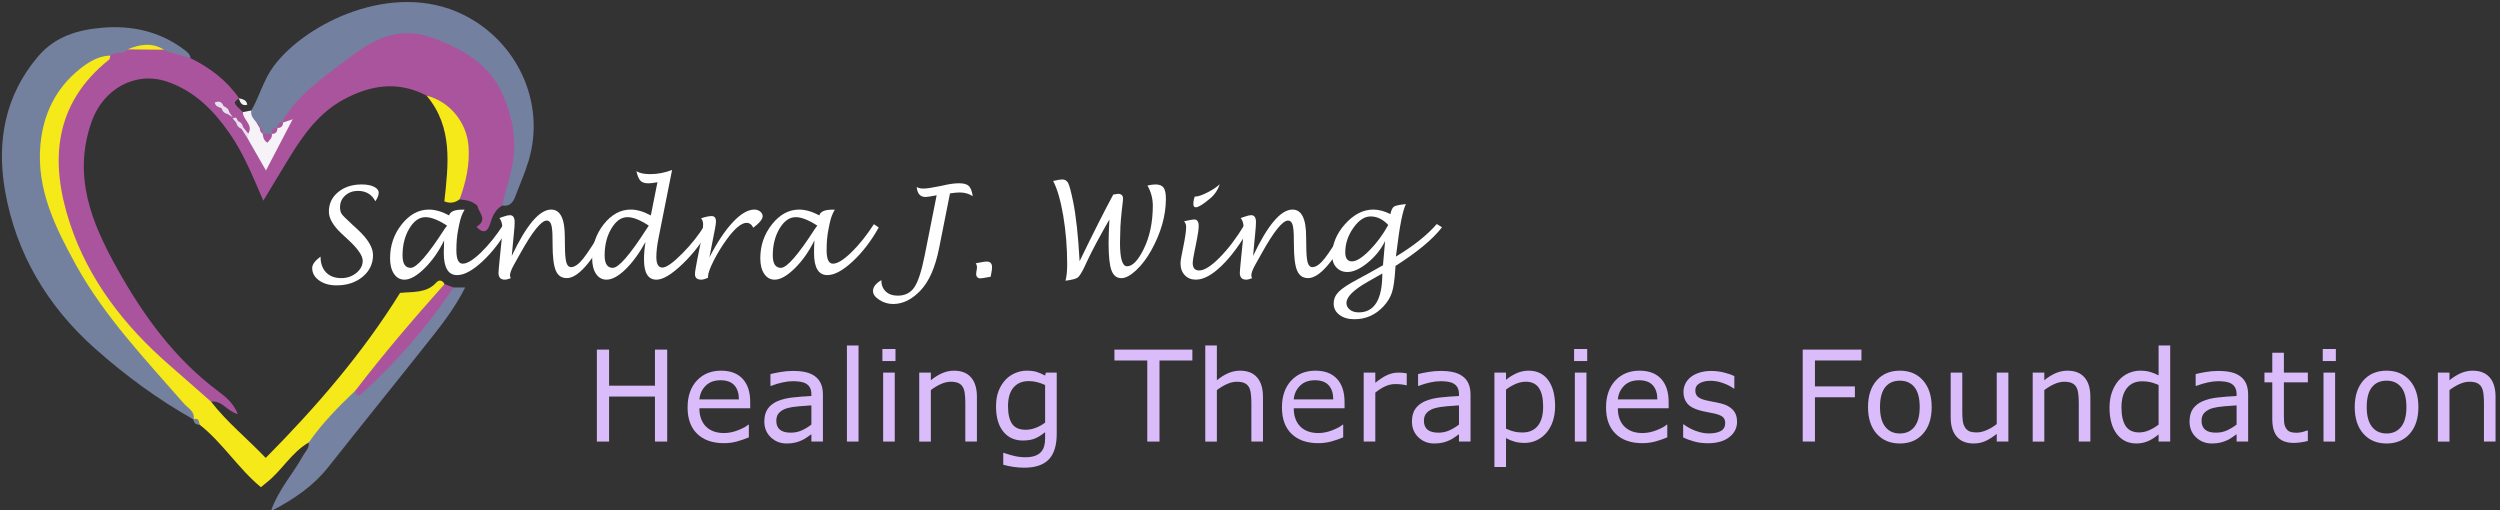 <?xml version="1.0" encoding="utf-8"?>
<!-- Generator: Adobe Illustrator 16.0.4, SVG Export Plug-In . SVG Version: 6.00 Build 0)  -->
<!DOCTYPE svg PUBLIC "-//W3C//DTD SVG 1.1//EN" "http://www.w3.org/Graphics/SVG/1.1/DTD/svg11.dtd">
<svg version="1.1" id="Layer_1" xmlns="http://www.w3.org/2000/svg" xmlns:xlink="http://www.w3.org/1999/xlink" x="0px" y="0px"
	 width="256px" height="52.274px" viewBox="0 0 256 52.274" enable-background="new 0 0 256 52.274" xml:space="preserve">
<rect x="0" y="0" width="256" height="52.274" fill="#333333" stroke="none"/>
<path fill-rule="evenodd" clip-rule="evenodd" fill="#AB549E" d="M51.433,21.044c-0.668,0.394-0.973,0.997-1.2,1.733
	c-0.185,0.601-0.519,1.436-1.442,0.445c1.22-0.719,0.212-1.458,0.104-2.136c-0.562-0.566-1.212-0.575-1.829-0.678
	c-0.243-0.588-0.062-1.158,0.08-1.729c1.074-4.285,0.194-6.541-3.463-8.886c-2.929-1.539-5.764-1.095-8.539,0.421
	c-2.461,1.346-4.037,3.527-5.461,5.843c-0.867,1.409-1.714,2.829-2.721,4.491c-1.099-2.535-2.031-4.855-3.463-6.91
	c-1.627-2.335-3.556-4.296-6.328-5.258c-3.326-1.155-6.613,0.75-7.784,4.065c-1.967,5.565-0.025,10.328,2.588,15.019
	c2.695,4.839,5.893,9.27,10.41,12.63c0.726,0.541,1.506,1.168,1.974,2.312c-1.139-0.304-1.648-1.459-2.739-1.269
	c-0.797-0.074-1.307-0.669-1.862-1.118c-5.223-4.222-9.579-9.143-12.354-15.347c-1.444-3.229-1.919-6.588-1.514-10.069
	c0.437-3.758,2.317-6.729,5.207-9.106c0.565-0.489,1.294-0.506,1.965-0.693c1.083-0.17,2.171-0.115,3.258-0.07
	c0.15,0.015,0.297,0.047,0.442,0.088c0.212,0.054,0.422,0.118,0.634,0.175c0.754,0.209,1.535,0.364,2.113,0.96
	c1.987,0.971,3.706,2.267,4.972,4.109l-0.023,0.02c-0.601,0.431-0.601,0.431,0.42,1.392c0.974,0.453,1.069,1.251,0.858,2.172
	c-0.452,0.242-0.568-0.175-0.78-0.398c-0.129-0.177-0.289-0.33-0.437-0.486c0.004,0.004-0.064-0.103-0.064-0.103
	s0.06,0.104,0.063,0.106c0.136,0.153,0.291,0.286,0.41,0.452c0.164,0.346,0.47,0.566,0.72,0.837c0.487,0.717,0.874,1.5,1.598,2.521
	c0.5-1.666,2.259-2.49,1.583-4.372c0.406-1.388,1.428-2.34,2.431-3.263c2.073-1.906,4.382-3.507,6.756-5.018
	c2.287-1.456,4.648-1.033,6.972-0.214c5.824,2.052,8.621,6.715,7.892,12.92C52.699,18.174,52.605,19.801,51.433,21.044z"/>
<path fill-rule="evenodd" clip-rule="evenodd" fill="#74819E" d="M19.51,5.958c-0.861-0.254-1.722-0.507-2.583-0.76l0.018,0.008
	c-0.052-0.035-0.102-0.074-0.15-0.116c-1.238-0.427-2.481-0.368-3.726-0.036c-0.449,0.61-1.285,0.132-1.773,0.632
	C7.8,7.184,5.562,9.747,4.736,13.479c-0.364,1.649-0.42,3.342-0.025,4.976c1.062,4.393,2.92,8.434,5.644,12.061
	c2.746,3.658,5.655,7.18,8.782,10.521c0.482,0.515,1.115,1.045,0.687,1.917c-3.638-2.039-6.985-4.5-10.091-7.261
	c-4.895-4.349-8.124-9.785-9.229-16.226c-0.85-4.953-0.014-9.709,3.427-13.725c1.74-2.03,4.083-2.698,6.549-2.904
	c3.005-0.252,5.861,0.361,8.352,2.228C19.166,5.316,19.458,5.525,19.51,5.958z"/>
<path fill-rule="evenodd" clip-rule="evenodd" fill="#73809F" d="M51.433,21.044c0.248-1.345,0.74-2.621,1.007-3.973
	c0.514-2.592,0.067-5.023-0.927-7.327c-1.347-3.121-4.059-4.704-7.148-5.848c-3.154-1.168-5.692-0.167-8.188,1.714
	c-2.39,1.801-4.894,3.447-6.685,5.917c-0.229,0.316-0.575,0.553-0.487,1.014c-0.028,0.049-0.055,0.099-0.081,0.148
	c-0.102,0.136-0.217,0.261-0.333,0.386c-0.075,0.086-0.156,0.166-0.241,0.244c-0.124,0.123-0.249,0.243-0.376,0.362
	c-0.09,0.08-0.191,0.141-0.302,0.187c-0.174,0.054-0.351,0.062-0.53,0.028c-0.115-0.031-0.219-0.085-0.314-0.157
	c-0.12-0.126-0.212-0.274-0.299-0.424c-0.064-0.095-0.124-0.193-0.184-0.289c-0.137-0.191-0.301-0.358-0.457-0.535
	c-0.22-0.371-0.565-0.726-0.15-1.177c0.847-1.474,1.253-3.153,2.296-4.55c3.283-4.399,12.18-8.804,19.385-5.27
	c5.483,2.689,8.495,8.937,6.723,14.93c-0.375,1.268-0.926,2.484-1.388,3.727C52.522,20.771,52.158,21.169,51.433,21.044z"/>
<path fill-rule="evenodd" clip-rule="evenodd" fill="#F5E919" d="M19.823,42.954c0.17-0.842-0.583-1.162-0.99-1.628
	c-3.961-4.542-8.152-8.925-11.08-14.243c-2.083-3.785-4.027-7.691-3.615-12.249c0.283-3.125,1.544-5.758,4.007-7.745
	c0.912-0.735,1.911-1.359,3.15-1.402c-0.039,0.141-0.03,0.34-0.122,0.414c-5.708,4.552-6.082,10.519-4.01,16.789
	c1.911,5.782,5.599,10.511,10.197,14.507c1.427,1.239,2.84,2.494,4.26,3.741c1.607,2.086,3.657,3.724,5.589,5.753
	c5.219-5.269,9.926-10.728,13.756-16.899c1.343-0.136,2.718,0.051,3.724-1.074c0.265-0.296,0.627-0.238,0.828,0.178
	c0.113,0.336-0.093,0.578-0.282,0.79c-2.989,3.342-5.733,6.891-8.654,10.291c-1.354,1.48-2.735,2.936-4.049,4.454
	c-0.255,0.295-0.47,0.636-0.912,0.677c-1.776,1.015-2.749,2.876-4.324,4.103c-0.185,0.143-0.36,0.298-0.578,0.48
	c-2.35-1.945-3.928-4.565-6.287-6.412c-0.219-0.167-0.388-0.392-0.626-0.537L19.823,42.954z"/>
<path fill-rule="evenodd" clip-rule="evenodd" fill="#7682A1" d="M31.62,45.307c1.367-1.977,3.051-3.667,4.779-5.32
	c0.698,0.038,1.011-0.537,1.423-0.924c2.583-2.424,4.928-5.059,6.985-7.945c0.457-0.641,0.933-1.266,1.623-1.683
	c0.338,0,0.676,0,1.205,0c-0.942,1.869-2.095,3.422-3.287,4.933c-3.559,4.505-7.172,8.964-10.736,13.465
	c-1.511,1.907-3.42,3.241-5.878,4.518c0.835-2.321,2.277-3.828,3.244-5.604C31.229,46.283,31.69,45.914,31.62,45.307z"/>
<path fill-rule="evenodd" clip-rule="evenodd" fill="#F5E919" d="M43.683,9.793c2.351,0.595,4.096,2.706,4.291,5.15
	c0.151,1.901-0.266,3.701-0.907,5.466c-0.458,0.338-0.949,0.464-1.566,0.213C45.91,16.853,46.413,13.042,43.683,9.793z"/>
<path fill-rule="evenodd" clip-rule="evenodd" fill="#AB549E" d="M46.431,29.435c-2.721,4.118-5.962,7.781-9.586,11.046
	c-0.435,0.014-0.428-0.249-0.446-0.494c2.884-3.761,5.96-7.361,9.118-10.892C45.822,29.209,46.126,29.321,46.431,29.435z"/>
<path fill-rule="evenodd" clip-rule="evenodd" fill="#F5F2F8" d="M25.736,11.315c-0.099,0.503,0.207,0.838,0.49,1.183
	c0.254,0.119,0.203,0.43,0.38,0.598l-0.011-0.018c0.181,0.163,0.132,0.441,0.308,0.607l-0.01-0.013
	c0.311,0.26,0.511,0.566,0.438,0.946c0.011-0.352,0.12-0.704,0.503-0.91l-0.016,0.001c0.163-0.237,0.367-0.434,0.592-0.609
	l-0.011,0.01c0.174-0.227,0.38-0.422,0.598-0.605c0,0,0.007,0.035,0.007,0.036c0.223-0.076,0.445-0.152,0.968-0.33
	c-0.952,1.823-1.784,3.416-2.739,5.245c-0.718-1.256-1.312-2.292-1.906-3.33c-0.054-0.168-0.022-0.319,0.096-0.452
	c0.564-0.917-0.593-1.411-0.543-2.199C25.165,11.424,25.45,11.37,25.736,11.315z"/>
<path fill-rule="evenodd" clip-rule="evenodd" fill="#F5F2F8" d="M24.482,10.066c0.359,0.099,0.763,0.14,0.839,0.66
	c-0.578,0.162-0.718-0.242-0.862-0.64C24.459,10.086,24.482,10.066,24.482,10.066z"/>
<path fill-rule="evenodd" clip-rule="evenodd" fill="#74819E" d="M19.806,42.941c0.531-0.197,0.568,0.182,0.626,0.537
	C20.044,43.509,19.86,43.301,19.806,42.941z"/>
<path fill-rule="evenodd" clip-rule="evenodd" fill="#F5E919" d="M13.068,5.055c1.248-0.525,2.492-0.733,3.727,0.036
	C15.553,5.079,14.311,5.067,13.068,5.055z"/>
<path fill-rule="evenodd" clip-rule="evenodd" fill="#E7E0EE" d="M22.692,11.079c-0.29-0.12-0.634-0.171-0.7-0.579
	c0.438-0.195,0.733-0.074,0.899,0.366c0.011,0.078,0.023,0.155,0.035,0.233C22.848,11.092,22.77,11.085,22.692,11.079z"/>
<path fill-rule="evenodd" clip-rule="evenodd" fill="#E7E0EE" d="M25.424,13.676c-0.032,0.15-0.063,0.3-0.096,0.452
	c-0.198-0.31-0.397-0.62-0.595-0.93c-0.064-0.17-0.004-0.222,0.163-0.173C25.071,13.242,25.247,13.459,25.424,13.676z"/>
<path fill-rule="evenodd" clip-rule="evenodd" fill="#E7E0EE" d="M24.36,12.396c0.301,0.105,0.472,0.322,0.535,0.63
	c-0.056,0.055-0.11,0.112-0.162,0.171c-0.288-0.129-0.489-0.333-0.55-0.654C24.157,12.392,24.216,12.343,24.36,12.396z"/>
<path fill-rule="evenodd" clip-rule="evenodd" fill="#E7E0EE" d="M23.293,11.67c-0.324-0.071-0.519-0.275-0.601-0.591
	c0.067-0.069,0.133-0.14,0.199-0.212c0.286,0.122,0.528,0.284,0.579,0.624C23.48,11.617,23.42,11.677,23.293,11.67z"/>
<path fill-rule="evenodd" clip-rule="evenodd" fill="#E7E0EE" d="M24.183,12.543c-0.114-0.132-0.229-0.264-0.365-0.42
	c0.432-0.227,0.439,0.094,0.542,0.273C24.3,12.443,24.241,12.492,24.183,12.543z"/>
<path fill-rule="evenodd" clip-rule="evenodd" fill="#E7E0EE" d="M23.47,11.49c0.066,0.091,0.132,0.184,0.375,0.52
	c-0.355-0.219-0.453-0.28-0.551-0.34C23.351,11.609,23.41,11.548,23.47,11.49z"/>
<path fill-rule="evenodd" clip-rule="evenodd" fill="#F5E919" d="M16.944,5.206c0,0-0.017-0.008-0.017-0.008
	C16.927,5.198,16.944,5.206,16.944,5.206z"/>
<path fill-rule="evenodd" clip-rule="evenodd" fill="#AB549E" d="M27.834,13.71c0.081,0.401-0.229,0.612-0.438,0.902
	c-0.393-0.199-0.455-0.564-0.503-0.938C27.207,13.686,27.521,13.698,27.834,13.71z"/>
<path fill-rule="evenodd" clip-rule="evenodd" fill="#AB549E" d="M28.41,13.102c0.002,0.397-0.175,0.62-0.592,0.609
	C27.791,13.29,27.993,13.091,28.41,13.102z"/>
<path fill-rule="evenodd" clip-rule="evenodd" fill="#AB549E" d="M28.998,12.506c-0.014,0.385-0.196,0.603-0.598,0.605
	C28.387,12.7,28.578,12.49,28.998,12.506z"/>
<path fill-rule="evenodd" clip-rule="evenodd" fill="#AB549E" d="M26.904,13.686c-0.254-0.125-0.288-0.363-0.308-0.606
	C26.88,13.189,26.922,13.422,26.904,13.686z"/>
<path fill-rule="evenodd" clip-rule="evenodd" fill="#AB549E" d="M26.607,13.097c-0.126-0.199-0.253-0.398-0.38-0.598
	C26.552,12.571,26.615,12.812,26.607,13.097z"/>
<path fill="#FFFFFF" d="M32.823,26.272c0,0.687,0.188,1.226,0.566,1.619c0.376,0.392,0.898,0.588,1.564,0.588
	c0.59,0,1.103-0.177,1.537-0.531s0.651-0.769,0.651-1.245c0-0.51-0.479-1.212-1.436-2.106l-0.695-0.645
	c-0.89-0.826-1.334-1.587-1.334-2.282c0-0.809,0.315-1.475,0.948-1.998s1.438-0.784,2.416-0.784c0.518,0,0.938,0.079,1.258,0.237
	c0.32,0.159,0.48,0.364,0.48,0.617c0,0.249-0.114,0.538-0.341,0.867c-0.367-0.708-0.963-1.062-1.79-1.062
	c-0.515,0-0.947,0.159-1.299,0.477c-0.352,0.318-0.528,0.711-0.528,1.179c0,0.312,0.058,0.551,0.174,0.715
	c0.116,0.164,0.476,0.522,1.078,1.075l0.569,0.525c1.037,0.965,1.556,1.832,1.556,2.599c0,0.894-0.354,1.634-1.062,2.223
	c-0.708,0.587-1.6,0.881-2.674,0.881c-0.721,0-1.316-0.168-1.787-0.506c-0.47-0.336-0.705-0.762-0.705-1.276
	C31.969,27.086,32.254,26.698,32.823,26.272z"/>
<path fill="#FFFFFF" d="M45.481,24.616c-0.541,1.117-1.206,2.066-1.997,2.849c-0.792,0.781-1.48,1.172-2.067,1.172
	c-0.447,0-0.805-0.199-1.073-0.598c-0.268-0.397-0.401-0.928-0.401-1.589c0-1.319,0.399-2.481,1.199-3.484
	c0.8-1.003,1.725-1.505,2.775-1.505c0.637,0,1.328,0.198,2.07,0.594c0.109-0.392,0.557-0.587,1.341-0.587
	c0.05,0,0.132,0.001,0.247,0.006c-0.241,0.367-0.424,0.868-0.55,1.505l-0.108,0.538c-0.122,0.599-0.184,1.298-0.184,2.1
	c0,0.922,0.215,1.384,0.646,1.384c0.455,0,1.078-0.381,1.868-1.141c0.79-0.761,1.567-1.729,2.33-2.906l0.493,0.341
	c-0.779,1.391-1.671,2.551-2.674,3.48c-1.004,0.93-1.865,1.395-2.586,1.395c-0.911,0-1.366-0.759-1.366-2.276
	C45.443,25.576,45.457,25.151,45.481,24.616z M45.778,23.104c-0.886-0.578-1.623-0.867-2.21-0.867c-0.637,0-1.188,0.387-1.652,1.161
	s-0.696,1.691-0.696,2.753c0,0.852,0.278,1.277,0.835,1.277c0.604,0,1.758-1.324,3.464-3.971
	C45.54,23.425,45.627,23.307,45.778,23.104z"/>
<path fill="#FFFFFF" d="M52.404,26.208c1.497-3.165,2.841-4.748,4.035-4.748c0.931,0,1.397,0.927,1.397,2.782l0.012,0.765
	c0,0.885,0.046,1.497,0.137,1.837c0.091,0.339,0.256,0.509,0.497,0.509c0.361,0,0.774-0.289,1.236-0.867
	c0.461-0.577,1.212-1.738,2.254-3.483l0.53,0.31c-0.927,1.749-1.757,3.047-2.49,3.895c-0.734,0.847-1.391,1.271-1.973,1.271
	c-0.536,0-0.912-0.259-1.129-0.778c-0.217-0.518-0.326-1.417-0.326-2.693l-0.006-0.544c0-0.691-0.045-1.177-0.133-1.458
	s-0.242-0.42-0.461-0.42c-0.556,0-1.452,1.111-2.688,3.333c-0.304,0.543-0.499,0.894-0.587,1.049
	c-0.324,0.565-0.487,0.974-0.487,1.227c0,0.101,0.028,0.198,0.082,0.29c-0.245,0.102-0.451,0.152-0.619,0.152
	c-0.426,0-0.638-0.235-0.638-0.708c0-0.134,0.054-0.741,0.164-1.821l0.14-1.372c0.063-0.582,0.094-1.033,0.094-1.353
	c0-0.447-0.101-0.798-0.304-1.056c0.089-0.03,0.236-0.08,0.443-0.152c0.261-0.093,0.47-0.14,0.626-0.14
	c0.328,0,0.493,0.241,0.493,0.721c0,0.253-0.031,0.687-0.095,1.302c-0.012,0.136-0.026,0.264-0.038,0.386L52.404,26.208z"/>
<path fill="#FFFFFF" d="M66.1,24.78c-0.657,1.185-1.346,2.124-2.064,2.816c-0.72,0.693-1.361,1.04-1.926,1.04
	c-0.452,0-0.809-0.197-1.074-0.591c-0.266-0.395-0.398-0.922-0.398-1.584c0-1.331,0.396-2.499,1.189-3.499
	c0.792-1.001,1.713-1.502,2.763-1.502c0.627,0,1.312,0.201,2.055,0.601l0.677-3.402c-0.371,0.076-0.68,0.114-0.922,0.114
	c-0.373,0-0.643-0.087-0.816-0.263c-0.172-0.176-0.312-0.505-0.417-0.988c0.304,0.207,0.769,0.31,1.397,0.31
	c0.779,0,1.532-0.144,2.257-0.43l-1.378,6.93c-0.157,0.775-0.234,1.436-0.234,1.979c0,0.726,0.206,1.088,0.619,1.088
	c0.404,0,1.078-0.474,2.02-1.422c0.943-0.948,1.727-1.941,2.355-2.979l0.52,0.329c-0.751,1.375-1.688,2.604-2.811,3.687
	c-1.124,1.083-2.021,1.625-2.69,1.625c-0.852,0-1.277-0.683-1.277-2.049C65.942,26.024,65.995,25.421,66.1,24.78z M66.435,23.104
	c-0.876-0.578-1.605-0.867-2.188-0.867c-0.631,0-1.18,0.389-1.641,1.164c-0.461,0.776-0.693,1.693-0.693,2.75
	c0,0.852,0.279,1.277,0.835,1.277c0.599,0,1.75-1.324,3.453-3.971C66.23,23.412,66.309,23.294,66.435,23.104z"/>
<path fill="#FFFFFF" d="M72.505,28.435c-0.288,0.135-0.519,0.202-0.693,0.202c-0.431,0-0.647-0.189-0.647-0.568
	c0-0.194,0.076-0.677,0.227-1.448l0.317-1.575c0.194-0.936,0.29-1.629,0.29-2.08c0-0.245-0.07-0.449-0.208-0.613
	c0.442-0.151,0.803-0.228,1.082-0.228c0.295,0,0.442,0.188,0.442,0.563c0,0.231-0.105,0.84-0.313,1.827l-0.358,1.84
	c0.796-1.547,1.597-2.75,2.404-3.607c0.806-0.858,1.539-1.287,2.194-1.287c0.231,0,0.433,0.066,0.6,0.199
	c0.169,0.133,0.253,0.294,0.253,0.483c0,0.295-0.32,0.688-0.961,1.176c-0.16-0.333-0.387-0.5-0.682-0.5
	c-0.535,0-1.216,0.57-2.046,1.708c-0.513,0.708-0.959,1.438-1.338,2.191c-0.379,0.752-0.568,1.289-0.568,1.609L72.505,28.435z"/>
<path fill="#FFFFFF" d="M83.394,24.616c-0.541,1.117-1.207,2.066-1.998,2.849c-0.792,0.781-1.48,1.172-2.067,1.172
	c-0.447,0-0.804-0.199-1.073-0.598c-0.267-0.397-0.401-0.928-0.401-1.589c0-1.319,0.399-2.481,1.199-3.484
	c0.8-1.003,1.725-1.505,2.775-1.505c0.637,0,1.327,0.198,2.07,0.594c0.109-0.392,0.556-0.587,1.34-0.587
	c0.051,0,0.133,0.001,0.247,0.006c-0.241,0.367-0.424,0.868-0.55,1.505l-0.107,0.538c-0.123,0.599-0.184,1.298-0.184,2.1
	c0,0.922,0.216,1.384,0.646,1.384c0.456,0,1.078-0.381,1.868-1.141c0.79-0.761,1.566-1.729,2.33-2.906l0.493,0.341
	c-0.779,1.391-1.671,2.551-2.673,3.48c-1.005,0.93-1.866,1.395-2.587,1.395c-0.91,0-1.365-0.759-1.365-2.276
	C83.355,25.576,83.368,25.151,83.394,24.616z M83.69,23.104c-0.887-0.578-1.623-0.867-2.209-0.867c-0.638,0-1.188,0.387-1.652,1.161
	c-0.465,0.773-0.697,1.691-0.697,2.753c0,0.852,0.28,1.277,0.836,1.277c0.604,0,1.758-1.324,3.464-3.971
	C83.452,23.425,83.539,23.307,83.69,23.104z"/>
<path fill="#FFFFFF" d="M97.279,19.803l-1.113,5.6c-0.396,1.98-1.033,3.429-1.91,4.348c-0.876,0.919-1.807,1.378-2.794,1.378
	c-0.51,0-0.983-0.14-1.416-0.421c-0.435-0.28-0.652-0.585-0.652-0.914c0-0.4,0.284-0.77,0.853-1.106
	c0,0.484,0.151,0.871,0.452,1.157c0.301,0.287,0.709,0.43,1.224,0.43c0.754,0,1.325-0.288,1.71-0.863
	c0.385-0.575,0.737-1.657,1.053-3.246l1.227-6.17c-0.604,0.117-0.983,0.175-1.138,0.175c-0.54,0-0.84-0.339-0.904-1.019
	c0.186,0.106,0.408,0.158,0.67,0.158c0.333,0,0.883-0.08,1.65-0.24l0.613-0.132c0.543-0.114,1.015-0.171,1.416-0.171
	c0.464,0,0.792,0.093,0.987,0.278c0.194,0.187,0.326,0.534,0.399,1.044c-0.379-0.253-0.823-0.38-1.329-0.38
	C98.007,19.709,97.675,19.74,97.279,19.803z"/>
<path fill="#FFFFFF" d="M99.915,26.961l0.455-0.088c0.304-0.059,0.523-0.089,0.664-0.089c0.366,0,0.551,0.192,0.551,0.576
	c0,0.152-0.022,0.335-0.064,0.55l-0.082,0.43l-0.292,0.051c-0.413,0.076-0.659,0.113-0.739,0.113c-0.299,0-0.449-0.156-0.449-0.468
	c0-0.084,0.008-0.166,0.024-0.246l0.033-0.165c0.017-0.071,0.025-0.147,0.025-0.228C100.042,27.225,100,27.08,99.915,26.961z"/>
<path fill="#FFFFFF" d="M109.107,28.745c0.115-0.43,0.171-0.993,0.171-1.688c0-1.711-0.133-3.361-0.399-4.948
	c-0.271-1.587-0.615-2.779-1.036-3.576c0.431-0.105,0.742-0.157,0.938-0.157c0.276,0,0.481,0.13,0.609,0.39
	c0.13,0.261,0.291,0.877,0.491,1.848c0.306,1.492,0.529,3.537,0.67,6.133c1.406-2.9,2.555-5.174,3.446-6.822
	c0.053-0.008,0.094-0.015,0.118-0.019c0.178-0.038,0.298-0.057,0.361-0.057c0.349,0,0.525,0.167,0.525,0.5
	c0,0.097-0.013,0.217-0.032,0.361c-0.168,1.37-0.253,2.381-0.253,3.035l-0.019,0.721l-0.008,0.43c0,1.581,0.241,2.372,0.723,2.372
	c0.547,0,1.108-0.573,1.682-1.719c0.636-1.281,0.954-2.777,0.954-4.487c0-0.738-0.184-1.424-0.55-2.061
	c0.304-0.075,0.578-0.113,0.829-0.113c0.388,0,0.66,0.108,0.821,0.325c0.159,0.217,0.241,0.593,0.241,1.129
	c0,1.731-0.501,3.497-1.499,5.296c-0.46,0.826-0.978,1.507-1.554,2.042c-0.575,0.535-1.076,0.803-1.507,0.803
	c-0.48,0-0.82-0.268-1.015-0.804c-0.198-0.535-0.294-1.46-0.294-2.775c0-0.527,0.026-1.336,0.082-2.428
	c-1.017,1.764-1.792,3.219-2.326,4.367l-0.211,0.462c-0.3,0.616-0.536,0.99-0.712,1.121
	C110.179,28.552,109.763,28.66,109.107,28.745z"/>
<path fill="#FFFFFF" d="M127.975,23.305c-0.951,1.67-1.915,2.976-2.891,3.918c-0.973,0.942-1.848,1.413-2.623,1.413
	c-0.472,0-0.853-0.153-1.142-0.461c-0.289-0.308-0.434-0.712-0.434-1.214c0-0.19,0.043-0.491,0.128-0.904l0.14-0.696
	c0.205-1.003,0.309-1.708,0.309-2.112c0-0.24-0.07-0.436-0.215-0.588c0.55-0.126,0.892-0.189,1.031-0.189
	c0.311,0,0.468,0.219,0.468,0.657c0,0.324-0.062,0.79-0.184,1.396l-0.246,1.232c-0.123,0.594-0.183,0.979-0.183,1.156
	c0,0.522,0.219,0.783,0.662,0.783c0.527,0,1.229-0.443,2.105-1.33c0.877-0.887,1.727-2.009,2.549-3.37L127.975,23.305z
	 M122.348,20.122l0.09,0.006c0.281-0.013,0.686-0.155,1.216-0.427c0.53-0.272,0.942-0.549,1.243-0.832
	c-0.186,0.582-0.516,1.068-0.987,1.461c-0.716,0.599-1.202,0.897-1.455,0.897c-0.169,0-0.253-0.103-0.253-0.31
	C122.201,20.622,122.252,20.356,122.348,20.122z"/>
<path fill="#FFFFFF" d="M128.316,26.208c1.496-3.165,2.84-4.748,4.035-4.748c0.93,0,1.396,0.927,1.396,2.782l0.013,0.765
	c0,0.885,0.046,1.497,0.135,1.837c0.091,0.339,0.258,0.509,0.498,0.509c0.362,0,0.773-0.289,1.236-0.867
	c0.46-0.577,1.212-1.738,2.255-3.483l0.529,0.31c-0.927,1.749-1.759,3.047-2.49,3.895c-0.735,0.847-1.393,1.271-1.974,1.271
	c-0.536,0-0.912-0.259-1.129-0.778c-0.217-0.518-0.325-1.417-0.325-2.693l-0.008-0.544c0-0.691-0.043-1.177-0.132-1.458
	c-0.087-0.28-0.241-0.42-0.46-0.42c-0.557,0-1.453,1.111-2.688,3.333c-0.304,0.543-0.498,0.894-0.588,1.049
	c-0.325,0.565-0.486,0.974-0.486,1.227c0,0.101,0.026,0.198,0.082,0.29c-0.246,0.102-0.45,0.152-0.619,0.152
	c-0.427,0-0.639-0.235-0.639-0.708c0-0.134,0.054-0.741,0.164-1.821l0.14-1.372c0.062-0.582,0.094-1.033,0.094-1.353
	c0-0.447-0.101-0.798-0.304-1.056c0.09-0.03,0.236-0.08,0.443-0.152c0.261-0.093,0.471-0.14,0.626-0.14
	c0.328,0,0.492,0.241,0.492,0.721c0,0.253-0.031,0.687-0.094,1.302c-0.013,0.136-0.026,0.264-0.039,0.386L128.316,26.208z"/>
<path fill="#FFFFFF" d="M141.835,24.679c-0.41,0.843-1.002,1.583-1.778,2.219c-0.775,0.637-1.469,0.955-2.086,0.955
	c-0.46,0-0.833-0.156-1.124-0.468c-0.292-0.312-0.437-0.716-0.437-1.214c0-1.164,0.443-2.239,1.327-3.228
	c0.887-0.988,1.85-1.483,2.896-1.483c0.539,0,1.122,0.154,1.746,0.462c0.084-0.405,0.207-0.66,0.366-0.766
	c0.161-0.105,0.566-0.191,1.221-0.259c-0.329,0.662-0.643,2.239-0.941,4.729l-0.084,0.646c1.809-1.087,3.203-2.199,4.186-3.333
	l0.532,0.335c-0.927,1.21-2.515,2.529-4.761,3.959c-0.013,0.164-0.022,0.286-0.024,0.366c-0.065,1.058-0.176,1.838-0.338,2.34
	c-0.158,0.501-0.448,0.977-0.864,1.428c-0.819,0.881-1.813,1.322-2.984,1.322c-0.629,0-1.14-0.148-1.529-0.446
	c-0.394-0.297-0.591-0.682-0.591-1.154c0-0.46,0.172-0.862,0.511-1.208c0.34-0.346,0.976-0.768,1.912-1.265
	c0.619-0.324,1.494-0.809,2.624-1.454L141.835,24.679z M142.157,23.035c-0.549-0.582-1.151-0.873-1.81-0.873
	c-0.623,0-1.211,0.391-1.763,1.173c-0.552,0.782-0.828,1.614-0.828,2.494c0,0.625,0.229,0.936,0.688,0.936
	c0.448,0,1.041-0.372,1.78-1.116S141.608,24.034,142.157,23.035z M141.551,28.004c-0.246,0.148-0.739,0.43-1.486,0.848
	c-1.457,0.821-2.188,1.546-2.188,2.175c0,0.278,0.118,0.507,0.354,0.689c0.235,0.181,0.536,0.272,0.903,0.272
	C140.746,31.988,141.551,30.66,141.551,28.004z"/>
<path fill="#DABCFA" d="M68.321,45.216h-1.253v-4.609H62.37v4.609h-1.251v-9.415h1.251v3.693h4.698v-3.693h1.253V45.216z"/>
<path fill="#DABCFA" d="M76.822,41.808h-5.204c0,0.435,0.065,0.813,0.196,1.135c0.13,0.322,0.31,0.587,0.537,0.793
	c0.219,0.202,0.479,0.354,0.781,0.456c0.301,0.101,0.633,0.151,0.996,0.151c0.481,0,0.964-0.096,1.451-0.288s0.834-0.38,1.04-0.566
	h0.064v1.296c-0.401,0.169-0.81,0.31-1.227,0.424c-0.417,0.113-0.855,0.171-1.315,0.171c-1.172,0-2.086-0.317-2.744-0.952
	c-0.658-0.635-0.987-1.535-0.987-2.703c0-1.155,0.315-2.071,0.946-2.75c0.63-0.678,1.459-1.018,2.488-1.018
	c0.953,0,1.687,0.278,2.204,0.834c0.516,0.557,0.774,1.347,0.774,2.372V41.808z M75.665,40.897
	c-0.004-0.623-0.161-1.106-0.471-1.447c-0.31-0.342-0.781-0.512-1.413-0.512c-0.637,0-1.144,0.188-1.521,0.562
	c-0.377,0.375-0.591,0.841-0.642,1.397H75.665z"/>
<path fill="#DABCFA" d="M84.267,45.216h-1.182v-0.752c-0.105,0.072-0.248,0.172-0.427,0.3c-0.179,0.129-0.353,0.23-0.521,0.307
	c-0.198,0.097-0.426,0.178-0.683,0.244c-0.257,0.065-0.558,0.098-0.904,0.098c-0.636,0-1.175-0.211-1.619-0.632
	c-0.441-0.421-0.664-0.959-0.664-1.613c0-0.535,0.115-0.968,0.345-1.299c0.229-0.331,0.557-0.591,0.983-0.78
	c0.43-0.19,0.946-0.319,1.549-0.386c0.602-0.067,1.25-0.118,1.941-0.152v-0.184c0-0.269-0.048-0.492-0.142-0.669
	c-0.096-0.177-0.231-0.317-0.408-0.418c-0.169-0.096-0.372-0.162-0.607-0.196c-0.236-0.034-0.483-0.05-0.74-0.05
	c-0.312,0-0.66,0.041-1.043,0.123c-0.384,0.082-0.78,0.201-1.189,0.357h-0.062v-1.208c0.231-0.063,0.566-0.133,1.005-0.209
	c0.438-0.076,0.87-0.114,1.296-0.114c0.497,0,0.931,0.041,1.299,0.124c0.369,0.082,0.688,0.222,0.958,0.42
	c0.266,0.194,0.468,0.445,0.607,0.752c0.139,0.309,0.208,0.689,0.208,1.145V45.216z M83.085,43.477v-1.966
	c-0.363,0.021-0.79,0.053-1.281,0.094c-0.491,0.043-0.88,0.104-1.167,0.184c-0.341,0.097-0.617,0.248-0.828,0.452
	c-0.211,0.204-0.316,0.486-0.316,0.844c0,0.404,0.122,0.708,0.367,0.913c0.244,0.205,0.617,0.307,1.119,0.307
	c0.417,0,0.799-0.082,1.144-0.244C82.47,43.899,82.791,43.705,83.085,43.477z"/>
<path fill="#DABCFA" d="M87.914,45.216h-1.189v-9.838h1.189V45.216z"/>
<path fill="#DABCFA" d="M91.698,36.971h-1.34v-1.233h1.34V36.971z M91.622,45.216h-1.188v-7.062h1.188V45.216z"/>
<path fill="#DABCFA" d="M100.035,45.216h-1.188v-4.021c0-0.325-0.02-0.629-0.057-0.913c-0.038-0.285-0.107-0.507-0.209-0.667
	c-0.105-0.177-0.257-0.309-0.455-0.395c-0.198-0.087-0.456-0.129-0.771-0.129c-0.325,0-0.664,0.08-1.019,0.24
	c-0.354,0.161-0.693,0.365-1.018,0.613v5.273h-1.189v-7.062h1.189v0.784c0.371-0.308,0.754-0.548,1.151-0.722
	c0.396-0.172,0.803-0.259,1.22-0.259c0.763,0,1.345,0.23,1.746,0.689c0.4,0.46,0.601,1.122,0.601,1.986V45.216z"/>
<path fill="#DABCFA" d="M108.209,44.413c0,1.197-0.272,2.076-0.816,2.637c-0.544,0.561-1.38,0.842-2.51,0.842
	c-0.375,0-0.742-0.027-1.098-0.08c-0.355-0.052-0.706-0.127-1.053-0.224v-1.214h0.065c0.193,0.076,0.501,0.169,0.923,0.281
	c0.421,0.112,0.843,0.167,1.264,0.167c0.405,0,0.739-0.049,1.005-0.145c0.267-0.098,0.472-0.232,0.621-0.405
	c0.147-0.165,0.253-0.363,0.315-0.595c0.063-0.232,0.094-0.491,0.094-0.777v-0.645c-0.358,0.287-0.701,0.5-1.026,0.642
	c-0.328,0.141-0.744,0.212-1.25,0.212c-0.843,0-1.513-0.304-2.006-0.914c-0.496-0.609-0.744-1.467-0.744-2.576
	c0-0.607,0.086-1.131,0.256-1.572c0.171-0.44,0.404-0.82,0.7-1.141c0.272-0.299,0.607-0.533,0.998-0.699
	c0.393-0.167,0.783-0.25,1.17-0.25c0.409,0,0.752,0.041,1.028,0.124c0.275,0.082,0.566,0.208,0.874,0.376l0.078-0.304h1.112V44.413z
	 M107.019,43.274v-3.85c-0.315-0.144-0.609-0.246-0.881-0.307c-0.272-0.062-0.542-0.092-0.812-0.092
	c-0.655,0-1.168,0.22-1.544,0.658c-0.375,0.439-0.562,1.076-0.562,1.91c0,0.792,0.138,1.393,0.417,1.802
	c0.277,0.409,0.74,0.613,1.386,0.613c0.344,0,0.691-0.066,1.038-0.199C106.41,43.676,106.728,43.499,107.019,43.274z"/>
<path fill="#DABCFA" d="M122.098,36.914h-3.365v8.302h-1.252v-8.302h-3.363v-1.113h7.98V36.914z"/>
<path fill="#DABCFA" d="M129.329,45.216h-1.19v-4.021c0-0.325-0.02-0.629-0.057-0.913c-0.037-0.285-0.107-0.507-0.208-0.667
	c-0.106-0.177-0.259-0.309-0.456-0.395c-0.198-0.087-0.455-0.129-0.771-0.129c-0.325,0-0.664,0.08-1.019,0.24
	c-0.354,0.161-0.693,0.365-1.02,0.613v5.273h-1.188v-9.838h1.188v3.56c0.371-0.308,0.756-0.548,1.152-0.722
	c0.396-0.172,0.803-0.259,1.221-0.259c0.763,0,1.344,0.23,1.744,0.689c0.4,0.46,0.603,1.122,0.603,1.986V45.216z"/>
<path fill="#DABCFA" d="M137.685,41.808h-5.205c0,0.435,0.065,0.813,0.197,1.135c0.13,0.322,0.309,0.587,0.537,0.793
	c0.219,0.202,0.479,0.354,0.78,0.456c0.301,0.101,0.634,0.151,0.996,0.151c0.48,0,0.965-0.096,1.451-0.288s0.833-0.38,1.041-0.566
	h0.062v1.296c-0.4,0.169-0.81,0.31-1.227,0.424c-0.417,0.113-0.856,0.171-1.315,0.171c-1.173,0-2.087-0.317-2.744-0.952
	c-0.657-0.635-0.986-1.535-0.986-2.703c0-1.155,0.315-2.071,0.945-2.75c0.63-0.678,1.458-1.018,2.486-1.018
	c0.954,0,1.689,0.278,2.204,0.834c0.517,0.557,0.776,1.347,0.776,2.372V41.808z M136.526,40.897
	c-0.004-0.623-0.161-1.106-0.471-1.447c-0.311-0.342-0.78-0.512-1.413-0.512c-0.637,0-1.144,0.188-1.521,0.562
	c-0.378,0.375-0.593,0.841-0.643,1.397H136.526z"/>
<path fill="#DABCFA" d="M144.049,39.45h-0.063c-0.178-0.042-0.349-0.073-0.516-0.092c-0.166-0.02-0.363-0.029-0.592-0.029
	c-0.366,0-0.721,0.081-1.062,0.244c-0.34,0.162-0.67,0.372-0.985,0.629v5.014h-1.189v-7.062h1.189v1.043
	c0.472-0.379,0.889-0.648,1.248-0.806c0.361-0.158,0.729-0.237,1.103-0.237c0.207,0,0.357,0.005,0.451,0.016
	c0.091,0.01,0.23,0.031,0.417,0.061V39.45z"/>
<path fill="#DABCFA" d="M150.583,45.216H149.4v-0.752c-0.104,0.072-0.247,0.172-0.427,0.3c-0.178,0.129-0.353,0.23-0.521,0.307
	c-0.198,0.097-0.425,0.178-0.683,0.244c-0.258,0.065-0.559,0.098-0.904,0.098c-0.637,0-1.176-0.211-1.619-0.632
	c-0.441-0.421-0.663-0.959-0.663-1.613c0-0.535,0.115-0.968,0.344-1.299c0.23-0.331,0.559-0.591,0.983-0.78
	c0.432-0.19,0.947-0.319,1.55-0.386c0.602-0.067,1.249-0.118,1.94-0.152v-0.184c0-0.269-0.047-0.492-0.142-0.669
	s-0.23-0.317-0.407-0.418c-0.169-0.096-0.372-0.162-0.607-0.196c-0.236-0.034-0.483-0.05-0.739-0.05
	c-0.313,0-0.66,0.041-1.044,0.123c-0.385,0.082-0.779,0.201-1.189,0.357h-0.062v-1.208c0.231-0.063,0.566-0.133,1.005-0.209
	c0.438-0.076,0.87-0.114,1.297-0.114c0.497,0,0.931,0.041,1.299,0.124c0.369,0.082,0.688,0.222,0.958,0.42
	c0.267,0.194,0.469,0.445,0.606,0.752c0.14,0.309,0.209,0.689,0.209,1.145V45.216z M149.4,43.477v-1.966
	c-0.361,0.021-0.789,0.053-1.279,0.094c-0.491,0.043-0.882,0.104-1.167,0.184c-0.342,0.097-0.617,0.248-0.828,0.452
	c-0.211,0.204-0.317,0.486-0.317,0.844c0,0.404,0.123,0.708,0.367,0.913c0.245,0.205,0.618,0.307,1.119,0.307
	c0.418,0,0.8-0.082,1.145-0.244C148.786,43.899,149.106,43.705,149.4,43.477z"/>
<path fill="#DABCFA" d="M159.242,41.599c0,0.573-0.082,1.097-0.245,1.571c-0.164,0.474-0.398,0.876-0.697,1.205
	c-0.276,0.312-0.605,0.553-0.982,0.724c-0.378,0.17-0.776,0.256-1.198,0.256c-0.367,0-0.698-0.041-0.996-0.12
	c-0.296-0.081-0.6-0.205-0.908-0.374v2.959h-1.187v-9.667h1.187v0.74c0.318-0.266,0.673-0.488,1.067-0.667
	c0.393-0.179,0.814-0.269,1.26-0.269c0.853,0,1.516,0.322,1.989,0.964C159.006,39.564,159.242,40.457,159.242,41.599z
	 M158.017,41.63c0-0.851-0.146-1.487-0.437-1.909c-0.291-0.422-0.738-0.632-1.342-0.632c-0.34,0-0.684,0.073-1.029,0.221
	s-0.676,0.342-0.994,0.582v4.002c0.338,0.152,0.629,0.255,0.87,0.31c0.243,0.055,0.518,0.082,0.826,0.082
	c0.661,0,1.178-0.223,1.549-0.669C157.831,43.169,158.017,42.508,158.017,41.63z"/>
<path fill="#DABCFA" d="M162.529,36.971h-1.341v-1.233h1.341V36.971z M162.453,45.216h-1.188v-7.062h1.188V45.216z"/>
<path fill="#DABCFA" d="M170.872,41.808h-5.204c0,0.435,0.064,0.813,0.196,1.135c0.13,0.322,0.31,0.587,0.537,0.793
	c0.219,0.202,0.479,0.354,0.781,0.456c0.301,0.101,0.632,0.151,0.996,0.151c0.479,0,0.963-0.096,1.45-0.288s0.833-0.38,1.041-0.566
	h0.062v1.296c-0.399,0.169-0.809,0.31-1.226,0.424c-0.417,0.113-0.856,0.171-1.315,0.171c-1.172,0-2.086-0.317-2.743-0.952
	c-0.658-0.635-0.988-1.535-0.988-2.703c0-1.155,0.316-2.071,0.945-2.75c0.632-0.678,1.46-1.018,2.488-1.018
	c0.953,0,1.688,0.278,2.204,0.834c0.517,0.557,0.775,1.347,0.775,2.372V41.808z M169.715,40.897
	c-0.004-0.623-0.162-1.106-0.472-1.447c-0.31-0.342-0.78-0.512-1.412-0.512c-0.638,0-1.145,0.188-1.521,0.562
	s-0.592,0.841-0.642,1.397H169.715z"/>
<path fill="#DABCFA" d="M177.875,43.18c0,0.645-0.268,1.175-0.8,1.587c-0.533,0.414-1.262,0.621-2.185,0.621
	c-0.523,0-1.002-0.063-1.439-0.187c-0.437-0.125-0.802-0.26-1.096-0.409v-1.333h0.062c0.374,0.282,0.792,0.507,1.253,0.673
	c0.459,0.167,0.899,0.25,1.32,0.25c0.523,0,0.932-0.084,1.227-0.253c0.295-0.169,0.443-0.435,0.443-0.797
	c0-0.278-0.081-0.489-0.241-0.632c-0.16-0.143-0.467-0.266-0.923-0.367c-0.168-0.038-0.389-0.082-0.66-0.132
	c-0.272-0.05-0.52-0.105-0.743-0.165c-0.619-0.164-1.06-0.405-1.318-0.724c-0.26-0.318-0.389-0.709-0.389-1.173
	c0-0.29,0.061-0.564,0.18-0.821c0.12-0.257,0.302-0.487,0.548-0.689c0.234-0.198,0.535-0.355,0.9-0.471
	c0.364-0.116,0.772-0.174,1.224-0.174c0.421,0,0.849,0.052,1.28,0.155c0.432,0.104,0.791,0.229,1.078,0.376v1.271h-0.063
	c-0.304-0.223-0.673-0.412-1.107-0.565c-0.433-0.154-0.859-0.23-1.276-0.23c-0.435,0-0.801,0.083-1.101,0.249
	c-0.299,0.167-0.448,0.415-0.448,0.743c0,0.291,0.091,0.51,0.272,0.658c0.176,0.147,0.463,0.268,0.86,0.36
	c0.218,0.05,0.463,0.101,0.735,0.151c0.271,0.051,0.498,0.098,0.68,0.14c0.553,0.126,0.978,0.344,1.277,0.651
	C177.725,42.252,177.875,42.666,177.875,43.18z"/>
<path fill="#DABCFA" d="M190.612,36.914h-4.761v2.656h4.09v1.113h-4.09v4.533h-1.253v-9.415h6.014V36.914z"/>
<path fill="#DABCFA" d="M197.804,41.688c0,1.15-0.294,2.059-0.885,2.725c-0.59,0.667-1.38,1-2.371,1c-0.998,0-1.793-0.333-2.381-1
	c-0.588-0.666-0.882-1.574-0.882-2.725c0-1.151,0.294-2.061,0.882-2.729s1.383-1.002,2.381-1.002c0.991,0,1.781,0.334,2.371,1.002
	C197.51,39.627,197.804,40.537,197.804,41.688z M196.577,41.688c0-0.915-0.178-1.595-0.537-2.039
	c-0.358-0.445-0.854-0.667-1.492-0.667c-0.645,0-1.146,0.222-1.502,0.667c-0.356,0.444-0.534,1.124-0.534,2.039
	c0,0.885,0.18,1.557,0.537,2.013c0.358,0.458,0.858,0.686,1.499,0.686c0.633,0,1.129-0.227,1.49-0.679
	C196.396,43.254,196.577,42.581,196.577,41.688z"/>
<path fill="#DABCFA" d="M205.656,45.216h-1.19v-0.784c-0.399,0.316-0.783,0.559-1.151,0.728c-0.366,0.168-0.771,0.253-1.214,0.253
	c-0.741,0-1.319-0.227-1.732-0.68s-0.619-1.118-0.619-1.995v-4.584h1.188v4.021c0,0.358,0.017,0.665,0.05,0.92
	c0.034,0.255,0.106,0.473,0.217,0.654c0.113,0.186,0.261,0.321,0.441,0.405c0.182,0.084,0.445,0.126,0.791,0.126
	c0.308,0,0.645-0.08,1.009-0.24c0.364-0.16,0.705-0.364,1.021-0.614v-5.273h1.19V45.216z"/>
<path fill="#DABCFA" d="M214.055,45.216h-1.188v-4.021c0-0.325-0.019-0.629-0.058-0.913c-0.038-0.285-0.108-0.507-0.21-0.667
	c-0.104-0.177-0.256-0.309-0.455-0.395c-0.197-0.087-0.455-0.129-0.771-0.129c-0.325,0-0.664,0.08-1.018,0.24
	c-0.354,0.161-0.694,0.365-1.018,0.613v5.273h-1.189v-7.062h1.189v0.784c0.371-0.308,0.754-0.548,1.151-0.722
	c0.395-0.172,0.802-0.259,1.219-0.259c0.764,0,1.346,0.23,1.746,0.689c0.4,0.46,0.6,1.122,0.6,1.986V45.216z"/>
<path fill="#DABCFA" d="M222.229,45.216h-1.188v-0.74c-0.342,0.295-0.698,0.525-1.069,0.689c-0.371,0.165-0.773,0.247-1.207,0.247
	c-0.844,0-1.513-0.324-2.009-0.974c-0.495-0.648-0.741-1.549-0.741-2.7c0-0.599,0.084-1.131,0.255-1.6
	c0.171-0.467,0.402-0.866,0.692-1.195c0.287-0.32,0.62-0.565,1.003-0.733c0.381-0.168,0.776-0.253,1.186-0.253
	c0.371,0,0.699,0.039,0.985,0.117s0.588,0.199,0.905,0.364v-3.061h1.188V45.216z M221.04,43.477v-4.052
	c-0.321-0.144-0.606-0.242-0.859-0.298c-0.253-0.054-0.53-0.082-0.829-0.082c-0.667,0-1.185,0.232-1.556,0.696
	s-0.557,1.121-0.557,1.973c0,0.839,0.144,1.477,0.43,1.913c0.287,0.437,0.746,0.654,1.379,0.654c0.338,0,0.679-0.075,1.024-0.224
	C220.418,43.906,220.739,43.713,221.04,43.477z"/>
<path fill="#DABCFA" d="M230.21,45.216h-1.182v-0.752c-0.104,0.072-0.247,0.172-0.427,0.3c-0.179,0.129-0.353,0.23-0.521,0.307
	c-0.2,0.097-0.427,0.178-0.685,0.244c-0.256,0.065-0.559,0.098-0.902,0.098c-0.638,0-1.176-0.211-1.619-0.632
	s-0.665-0.959-0.665-1.613c0-0.535,0.116-0.968,0.345-1.299c0.231-0.331,0.559-0.591,0.983-0.78c0.431-0.19,0.946-0.319,1.551-0.386
	c0.602-0.067,1.247-0.118,1.939-0.152v-0.184c0-0.269-0.047-0.492-0.143-0.669c-0.095-0.177-0.229-0.317-0.407-0.418
	c-0.169-0.096-0.371-0.162-0.607-0.196c-0.236-0.034-0.481-0.05-0.739-0.05c-0.312,0-0.66,0.041-1.043,0.123
	c-0.384,0.082-0.78,0.201-1.19,0.357h-0.062v-1.208c0.231-0.063,0.566-0.133,1.005-0.209c0.438-0.076,0.871-0.114,1.298-0.114
	c0.495,0,0.93,0.041,1.298,0.124c0.369,0.082,0.689,0.222,0.959,0.42c0.265,0.194,0.467,0.445,0.606,0.752
	c0.138,0.309,0.207,0.689,0.207,1.145V45.216z M229.028,43.477v-1.966c-0.362,0.021-0.788,0.053-1.28,0.094
	c-0.49,0.043-0.88,0.104-1.166,0.184c-0.342,0.097-0.618,0.248-0.828,0.452c-0.212,0.204-0.316,0.486-0.316,0.844
	c0,0.404,0.121,0.708,0.367,0.913c0.243,0.205,0.617,0.307,1.118,0.307c0.419,0,0.799-0.082,1.144-0.244
	C228.413,43.899,228.733,43.705,229.028,43.477z"/>
<path fill="#DABCFA" d="M236.324,45.153c-0.224,0.059-0.467,0.107-0.73,0.145c-0.264,0.039-0.498,0.057-0.706,0.057
	c-0.72,0-1.268-0.194-1.643-0.582c-0.376-0.388-0.563-1.009-0.563-1.865v-3.756h-0.802v-0.999h0.802v-2.03h1.188v2.03h2.454v0.999
	h-2.454v3.219c0,0.371,0.009,0.661,0.025,0.87c0.017,0.208,0.076,0.403,0.177,0.584c0.093,0.168,0.221,0.292,0.384,0.37
	c0.162,0.079,0.409,0.117,0.743,0.117c0.193,0,0.396-0.028,0.606-0.085c0.211-0.057,0.362-0.104,0.455-0.143h0.063V45.153z"/>
<path fill="#DABCFA" d="M239.191,36.971h-1.341v-1.233h1.341V36.971z M239.115,45.216h-1.188v-7.062h1.188V45.216z"/>
<path fill="#DABCFA" d="M247.644,41.688c0,1.15-0.296,2.059-0.886,2.725c-0.59,0.667-1.38,1-2.37,1c-0.999,0-1.793-0.333-2.381-1
	c-0.588-0.666-0.883-1.574-0.883-2.725c0-1.151,0.295-2.061,0.883-2.729s1.382-1.002,2.381-1.002c0.99,0,1.78,0.334,2.37,1.002
	S247.644,40.537,247.644,41.688z M246.417,41.688c0-0.915-0.179-1.595-0.538-2.039c-0.357-0.445-0.854-0.667-1.491-0.667
	c-0.646,0-1.146,0.222-1.501,0.667c-0.357,0.444-0.535,1.124-0.535,2.039c0,0.885,0.18,1.557,0.537,2.013
	c0.358,0.458,0.857,0.686,1.499,0.686c0.632,0,1.129-0.227,1.488-0.679C246.236,43.254,246.417,42.581,246.417,41.688z"/>
<path fill="#DABCFA" d="M255.545,45.216h-1.188v-4.021c0-0.325-0.02-0.629-0.058-0.913c-0.037-0.285-0.107-0.507-0.208-0.667
	c-0.105-0.177-0.257-0.309-0.456-0.395c-0.197-0.087-0.455-0.129-0.771-0.129c-0.325,0-0.663,0.08-1.018,0.24
	c-0.354,0.161-0.693,0.365-1.019,0.613v5.273h-1.189v-7.062h1.189v0.784c0.37-0.308,0.755-0.548,1.151-0.722
	c0.396-0.172,0.802-0.259,1.22-0.259c0.763,0,1.344,0.23,1.745,0.689c0.4,0.46,0.601,1.122,0.601,1.986V45.216z"/>
</svg>

